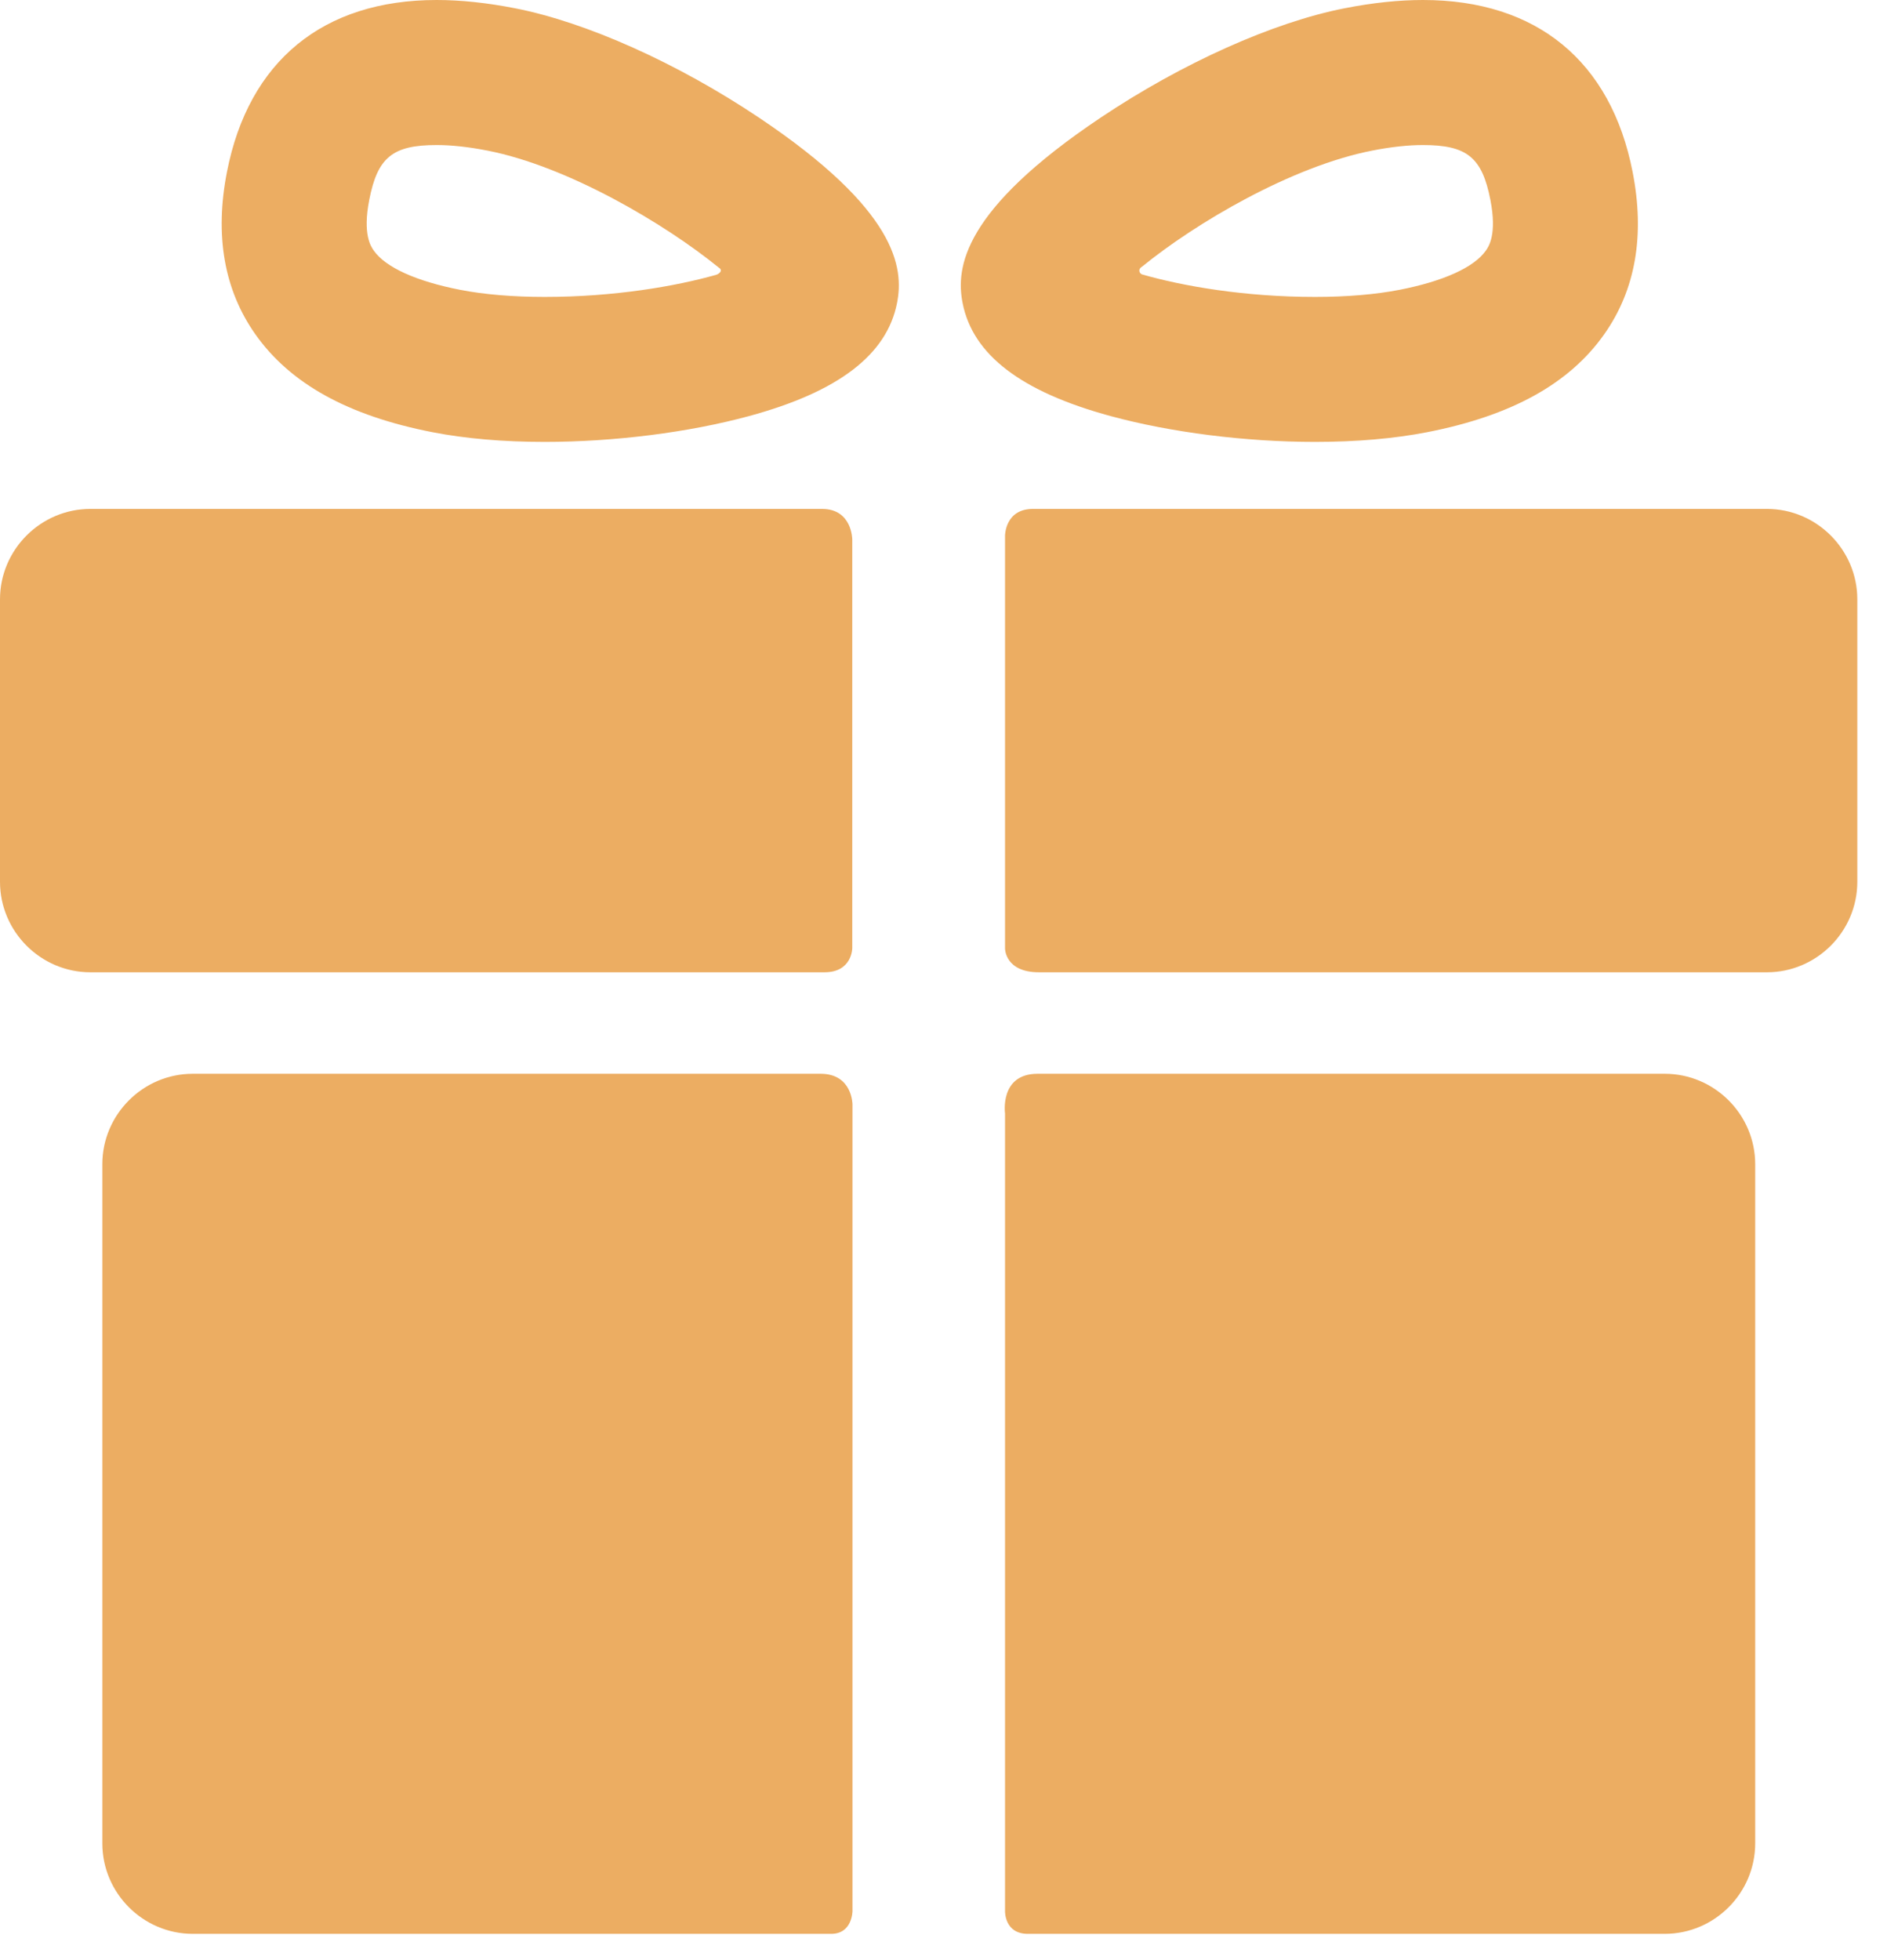 <svg width="26" height="27" viewBox="0 0 26 27" fill="none" xmlns="http://www.w3.org/2000/svg">
<path d="M11.307 14.791C9.114 14.791 2.656 14.791 2.656 14.791C1.971 14.791 1.41 15.352 1.41 16.037V25.392C1.41 26.077 1.971 26.638 2.656 26.638C2.656 26.638 9.249 26.638 11.453 26.638C11.746 26.638 11.746 26.323 11.746 26.323V15.214C11.746 15.214 11.746 14.791 11.307 14.791Z" fill="#ECAD62"/>
<path d="M22.938 14.791C22.938 14.791 16.456 14.791 14.296 14.791C13.769 14.791 13.848 15.339 13.848 15.339V26.333C13.848 26.333 13.844 26.638 14.16 26.638C16.355 26.638 22.938 26.638 22.938 26.638C23.623 26.638 24.184 26.077 24.184 25.391V16.037C24.184 15.352 23.623 14.791 22.938 14.791Z" fill="#ECAD62"/>
<path d="M11.743 7.432C11.743 7.432 11.743 7.01 11.326 7.01C8.827 7.01 1.246 7.01 1.246 7.01C0.561 7.01 0 7.571 0 8.256V12.146C0 12.832 0.561 13.393 1.246 13.393C1.246 13.393 8.861 13.393 11.36 13.393C11.743 13.393 11.743 13.06 11.743 13.06V7.432Z" fill="#ECAD62"/>
<path d="M24.345 7.01C24.345 7.01 16.761 7.01 14.233 7.01C13.848 7.01 13.848 7.377 13.848 7.377V13.068C13.848 13.068 13.848 13.393 14.316 13.393C16.823 13.393 24.345 13.393 24.345 13.393C25.03 13.393 25.591 12.832 25.591 12.146V8.256C25.591 7.571 25.03 7.01 24.345 7.01Z" fill="#ECAD62"/>
<path d="M7.504 6.087C6.933 6.087 6.413 6.042 5.956 5.953C4.796 5.726 3.998 5.285 3.518 4.604C3.088 3.994 2.956 3.242 3.127 2.369C3.425 0.841 4.451 0 6.016 0C6.347 0 6.71 0.038 7.097 0.114C8.079 0.306 9.335 0.869 10.457 1.62C12.361 2.895 12.455 3.688 12.36 4.173C12.22 4.886 11.554 5.396 10.322 5.731C9.49 5.957 8.462 6.087 7.504 6.087ZM6.016 1.998C5.41 1.998 5.202 2.167 5.088 2.752C4.994 3.231 5.112 3.398 5.151 3.453C5.313 3.683 5.735 3.874 6.339 3.992C6.665 4.056 7.068 4.09 7.504 4.09C8.462 4.09 9.306 3.944 9.866 3.786C9.907 3.774 9.97 3.726 9.902 3.685C9.17 3.089 7.83 2.292 6.714 2.074C6.453 2.023 6.219 1.998 6.016 1.998Z" fill="#ECAD62"/>
<path d="M18.119 6.087C18.119 6.087 18.119 6.087 18.119 6.087C17.16 6.087 16.133 5.957 15.301 5.731C14.069 5.396 13.402 4.886 13.263 4.173C13.168 3.688 13.262 2.895 15.166 1.62C16.288 0.869 17.544 0.306 18.526 0.114C18.912 0.038 19.276 0 19.607 0C21.171 0 22.197 0.841 22.495 2.369C22.666 3.242 22.535 3.994 22.104 4.604C21.624 5.285 20.827 5.726 19.666 5.953C19.21 6.042 18.689 6.087 18.119 6.087ZM15.736 3.673C15.671 3.711 15.703 3.77 15.736 3.78C16.296 3.941 17.149 4.09 18.119 4.09C18.555 4.09 18.957 4.056 19.284 3.992C19.888 3.874 20.31 3.683 20.472 3.453C20.511 3.398 20.629 3.231 20.535 2.752C20.421 2.167 20.212 1.998 19.606 1.998C19.404 1.998 19.169 2.023 18.909 2.074C17.792 2.292 16.468 3.076 15.736 3.673Z" fill="#ECAD62"/>
</svg>
